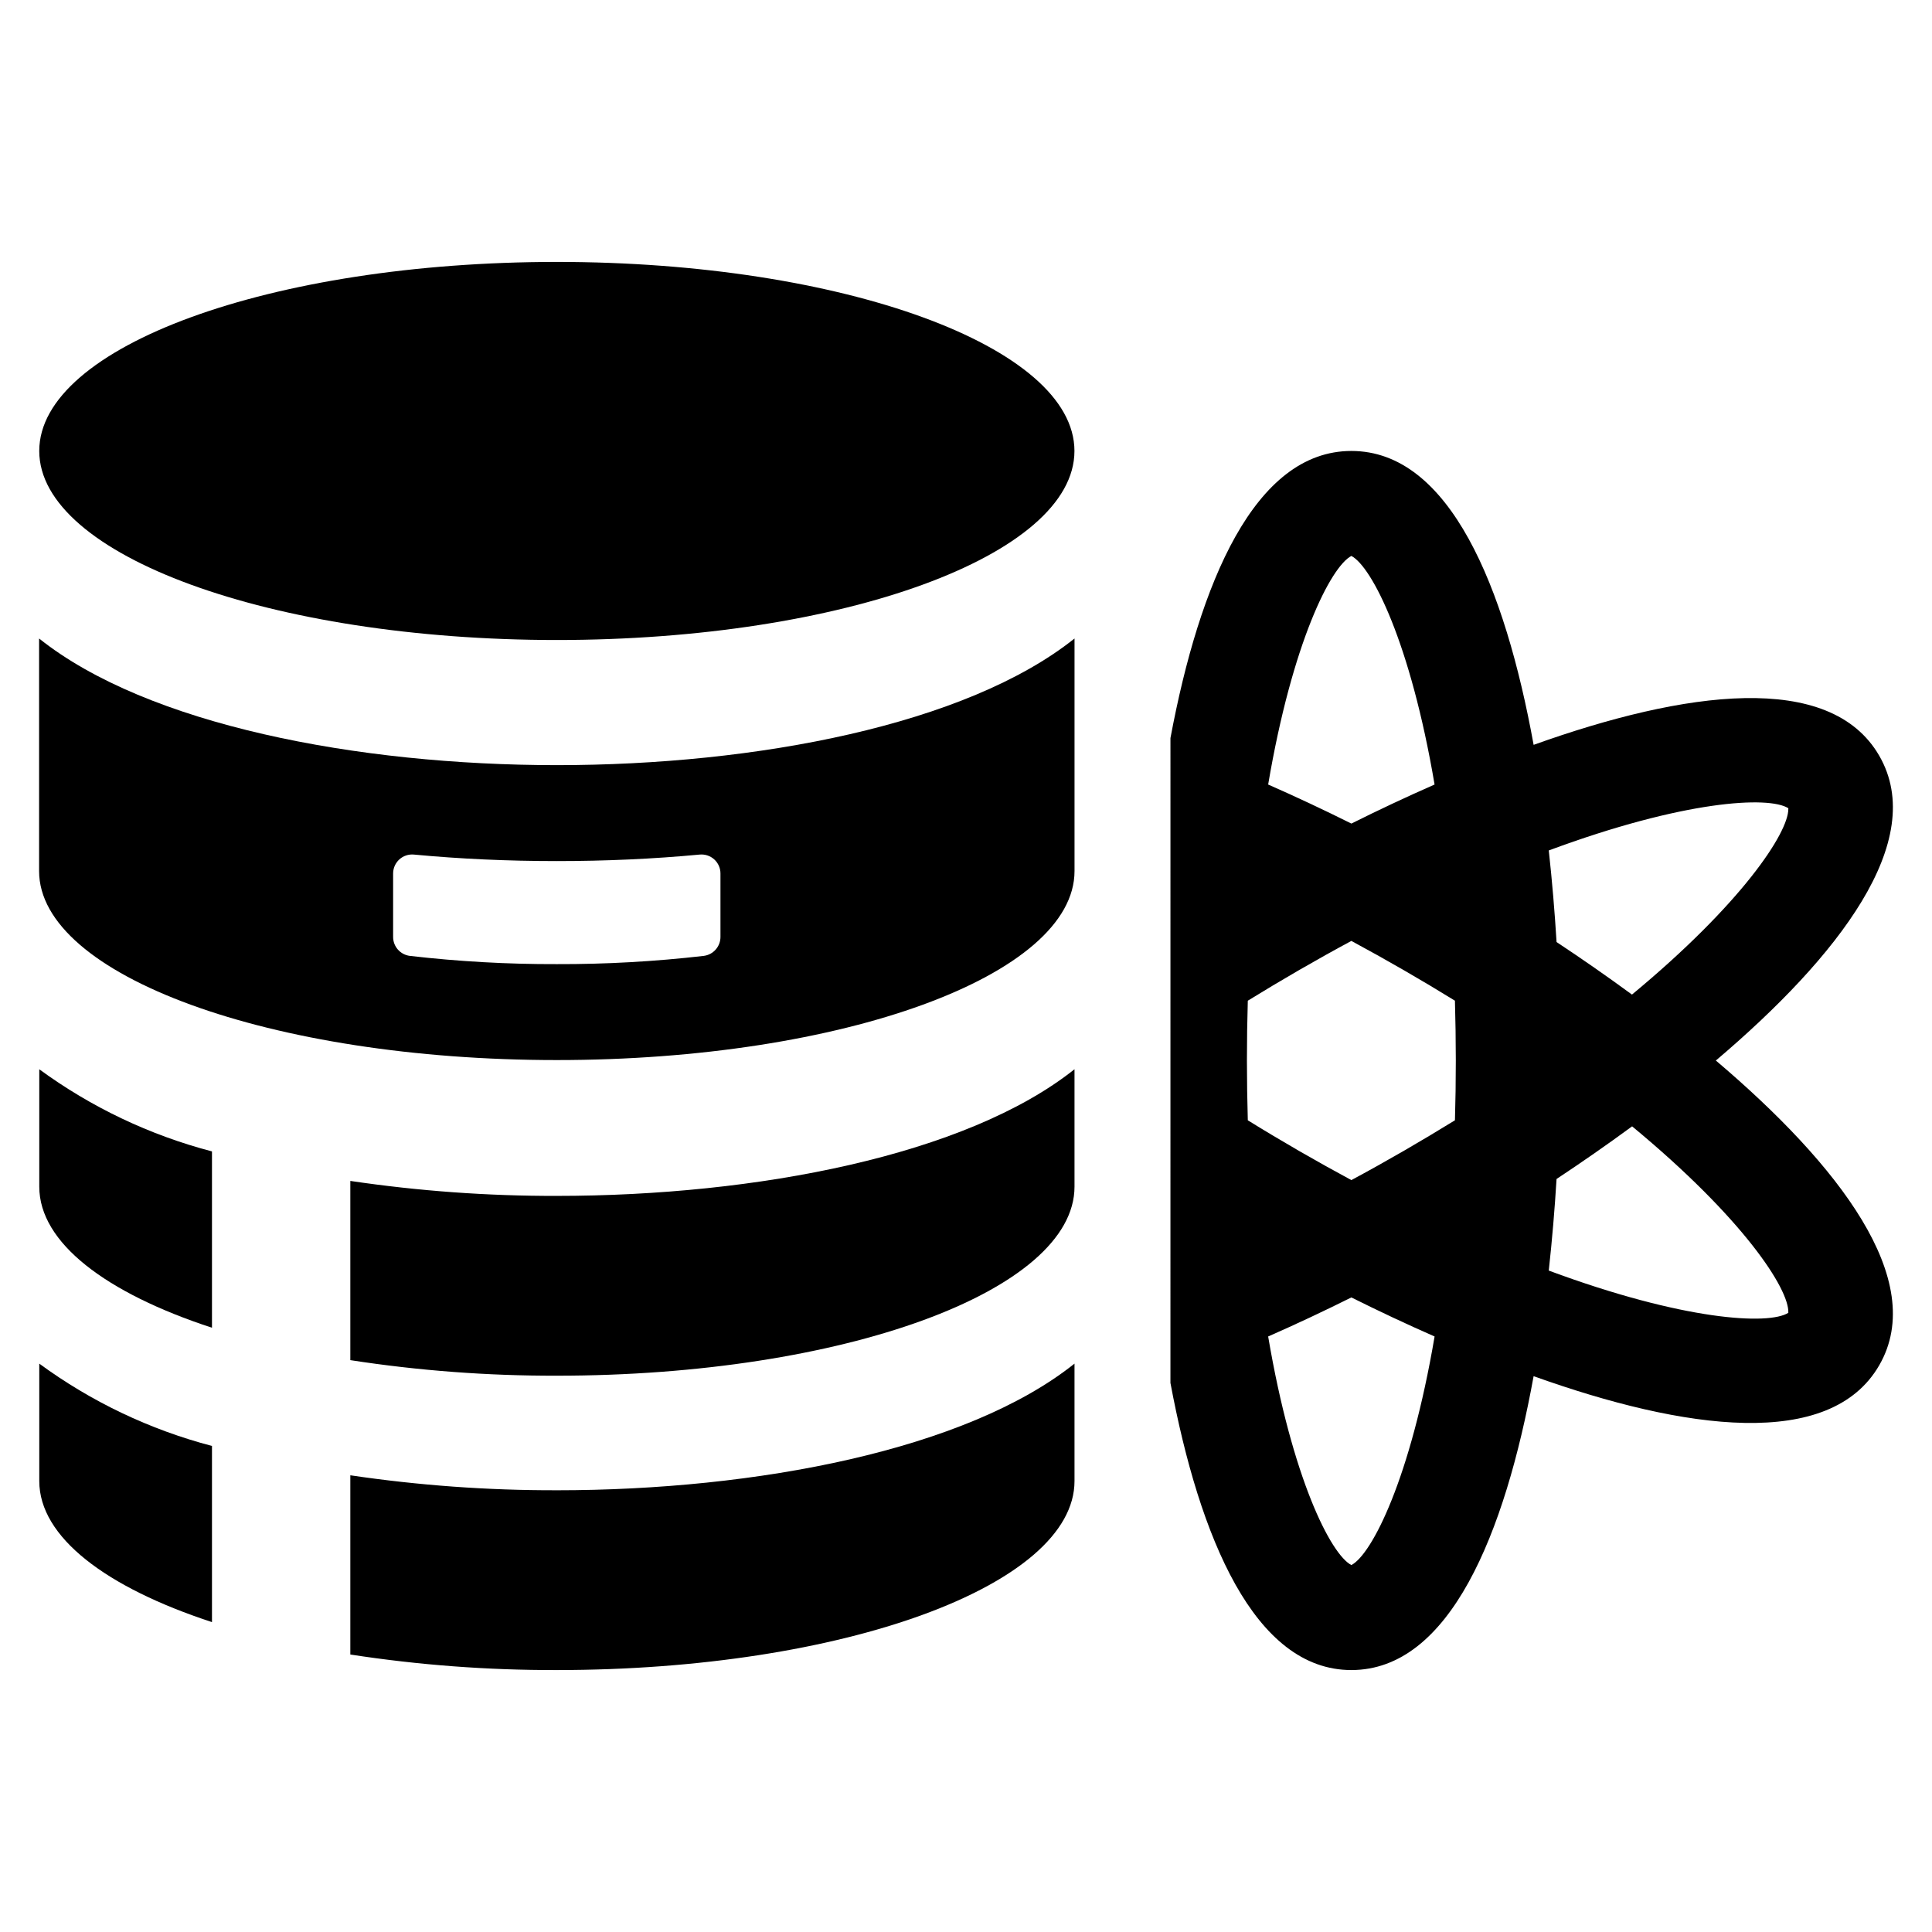 <?xml version="1.0" encoding="UTF-8"?>
<!-- Uploaded to: SVG Repo, www.svgrepo.com, Generator: SVG Repo Mixer Tools -->
<svg fill="#000000" width="800px" height="800px" version="1.1" viewBox="144 144 512 512" xmlns="http://www.w3.org/2000/svg">
 <g>
  <path d="m154.41 458.49c0 14.848 17.645 28.172 45.766 37.375v-46.73c-16.488-4.312-32.012-11.695-45.766-21.766z"/>
  <path d="m236.84 456.96v47.492c18.105 2.793 36.398 4.168 54.715 4.121 75.766 0 137.2-22.426 137.2-50.09v-31.121c-28.68 22.832-84.309 33.562-137.2 33.562-18.309 0.043-36.598-1.285-54.715-3.965z"/>
  <path d="m428.74 263.51c0 27.668-61.414 50.098-137.17 50.098-75.758 0-137.17-22.43-137.17-50.098s61.414-50.098 137.17-50.098c75.758 0 137.17 22.43 137.17 50.098"/>
  <path d="m154.36 313.21v61.633c0 27.664 61.426 50.086 137.2 50.086 75.77 0 137.2-22.426 137.2-50.09v-61.629c-28.68 22.883-84.363 33.562-137.2 33.562-52.832-0.004-108.52-10.68-137.2-33.562zm180.57 62.289v16.762c0.02 2.566-1.883 4.738-4.43 5.059-12.93 1.492-25.93 2.223-38.945 2.184-13.012 0.039-26.016-0.691-38.941-2.184-2.547-0.32-4.453-2.492-4.434-5.059v-16.762c-0.004-1.426 0.598-2.789 1.652-3.746 1.055-0.957 2.465-1.422 3.887-1.281 12.195 1.148 24.863 1.723 37.84 1.723 12.977 0 25.645-0.574 37.84-1.723h-0.004c1.418-0.141 2.832 0.324 3.887 1.281 1.055 0.957 1.656 2.32 1.648 3.746z"/>
  <path d="m154.41 536.5c0 14.848 17.645 28.172 45.766 37.375v-46.684c-16.488-4.324-32.016-11.727-45.766-21.812z"/>
  <path d="m236.84 534.97v47.496c18.105 2.789 36.398 4.164 54.715 4.117 75.766 0 137.2-22.426 137.2-50.086v-31.121c-28.68 22.883-84.309 33.562-137.2 33.562v-0.004c-18.309 0.043-36.598-1.285-54.715-3.965z"/>
  <path d="m598.72 425.05c32.426-27.496 56.316-58.219 43.301-80.77-13.02-22.547-51.57-17.219-91.594-2.887-7.598-41.832-22.258-77.883-48.297-77.883-25.664 0-40.258 35.031-47.949 76.086l-0.004 170.9c7.691 41.055 22.285 76.086 47.949 76.086 26.039 0 40.699-36.051 48.297-77.883 40.023 14.332 78.574 19.664 91.594-2.887 13.02-22.543-10.871-53.262-43.297-80.762zm-96.594-133.72c5.449 2.84 15.668 22.957 22.051 60.578-7.543 3.316-14.949 6.805-22.051 10.348-7.102-3.543-14.508-7.031-22.051-10.348 6.383-37.621 16.602-57.734 22.051-60.578zm0 267.43c-5.449-2.836-15.672-22.953-22.051-60.578 7.543-3.316 14.949-6.805 22.051-10.348 7.102 3.543 14.508 7.031 22.055 10.348-6.383 37.625-16.605 57.738-22.055 60.578zm27.445-117.87c-4.356 2.691-8.895 5.398-13.605 8.129-4.723 2.727-9.336 5.301-13.84 7.719-4.508-2.43-9.121-5-13.84-7.719-4.723-2.727-9.258-5.438-13.605-8.129-0.152-5.117-0.227-10.398-0.234-15.844 0-5.457 0.078-10.738 0.234-15.848 4.356-2.688 8.891-5.394 13.605-8.125 4.723-2.727 9.336-5.301 13.84-7.719 4.508 2.43 9.121 5.004 13.84 7.719 4.723 2.727 9.258 5.434 13.605 8.121 0.148 5.117 0.227 10.402 0.234 15.852 0 5.453-0.078 10.734-0.23 15.844zm88.352-82.703c0.004 0.066 0.004 0.133 0.004 0.199 0 6.344-12.359 25.109-41.438 49.188-6.644-4.875-13.367-9.543-19.984-13.922-0.484-7.922-1.164-16.078-2.062-24.273 35.77-13.281 58.297-14.488 63.484-11.191zm-63.484 122.53c0.898-8.191 1.582-16.352 2.062-24.27 6.629-4.387 13.367-9.066 20.023-13.953 29.375 24.277 41.688 43.133 41.398 49.414-5.184 3.297-27.711 2.09-63.484-11.191z"/>
 </g>
</svg>